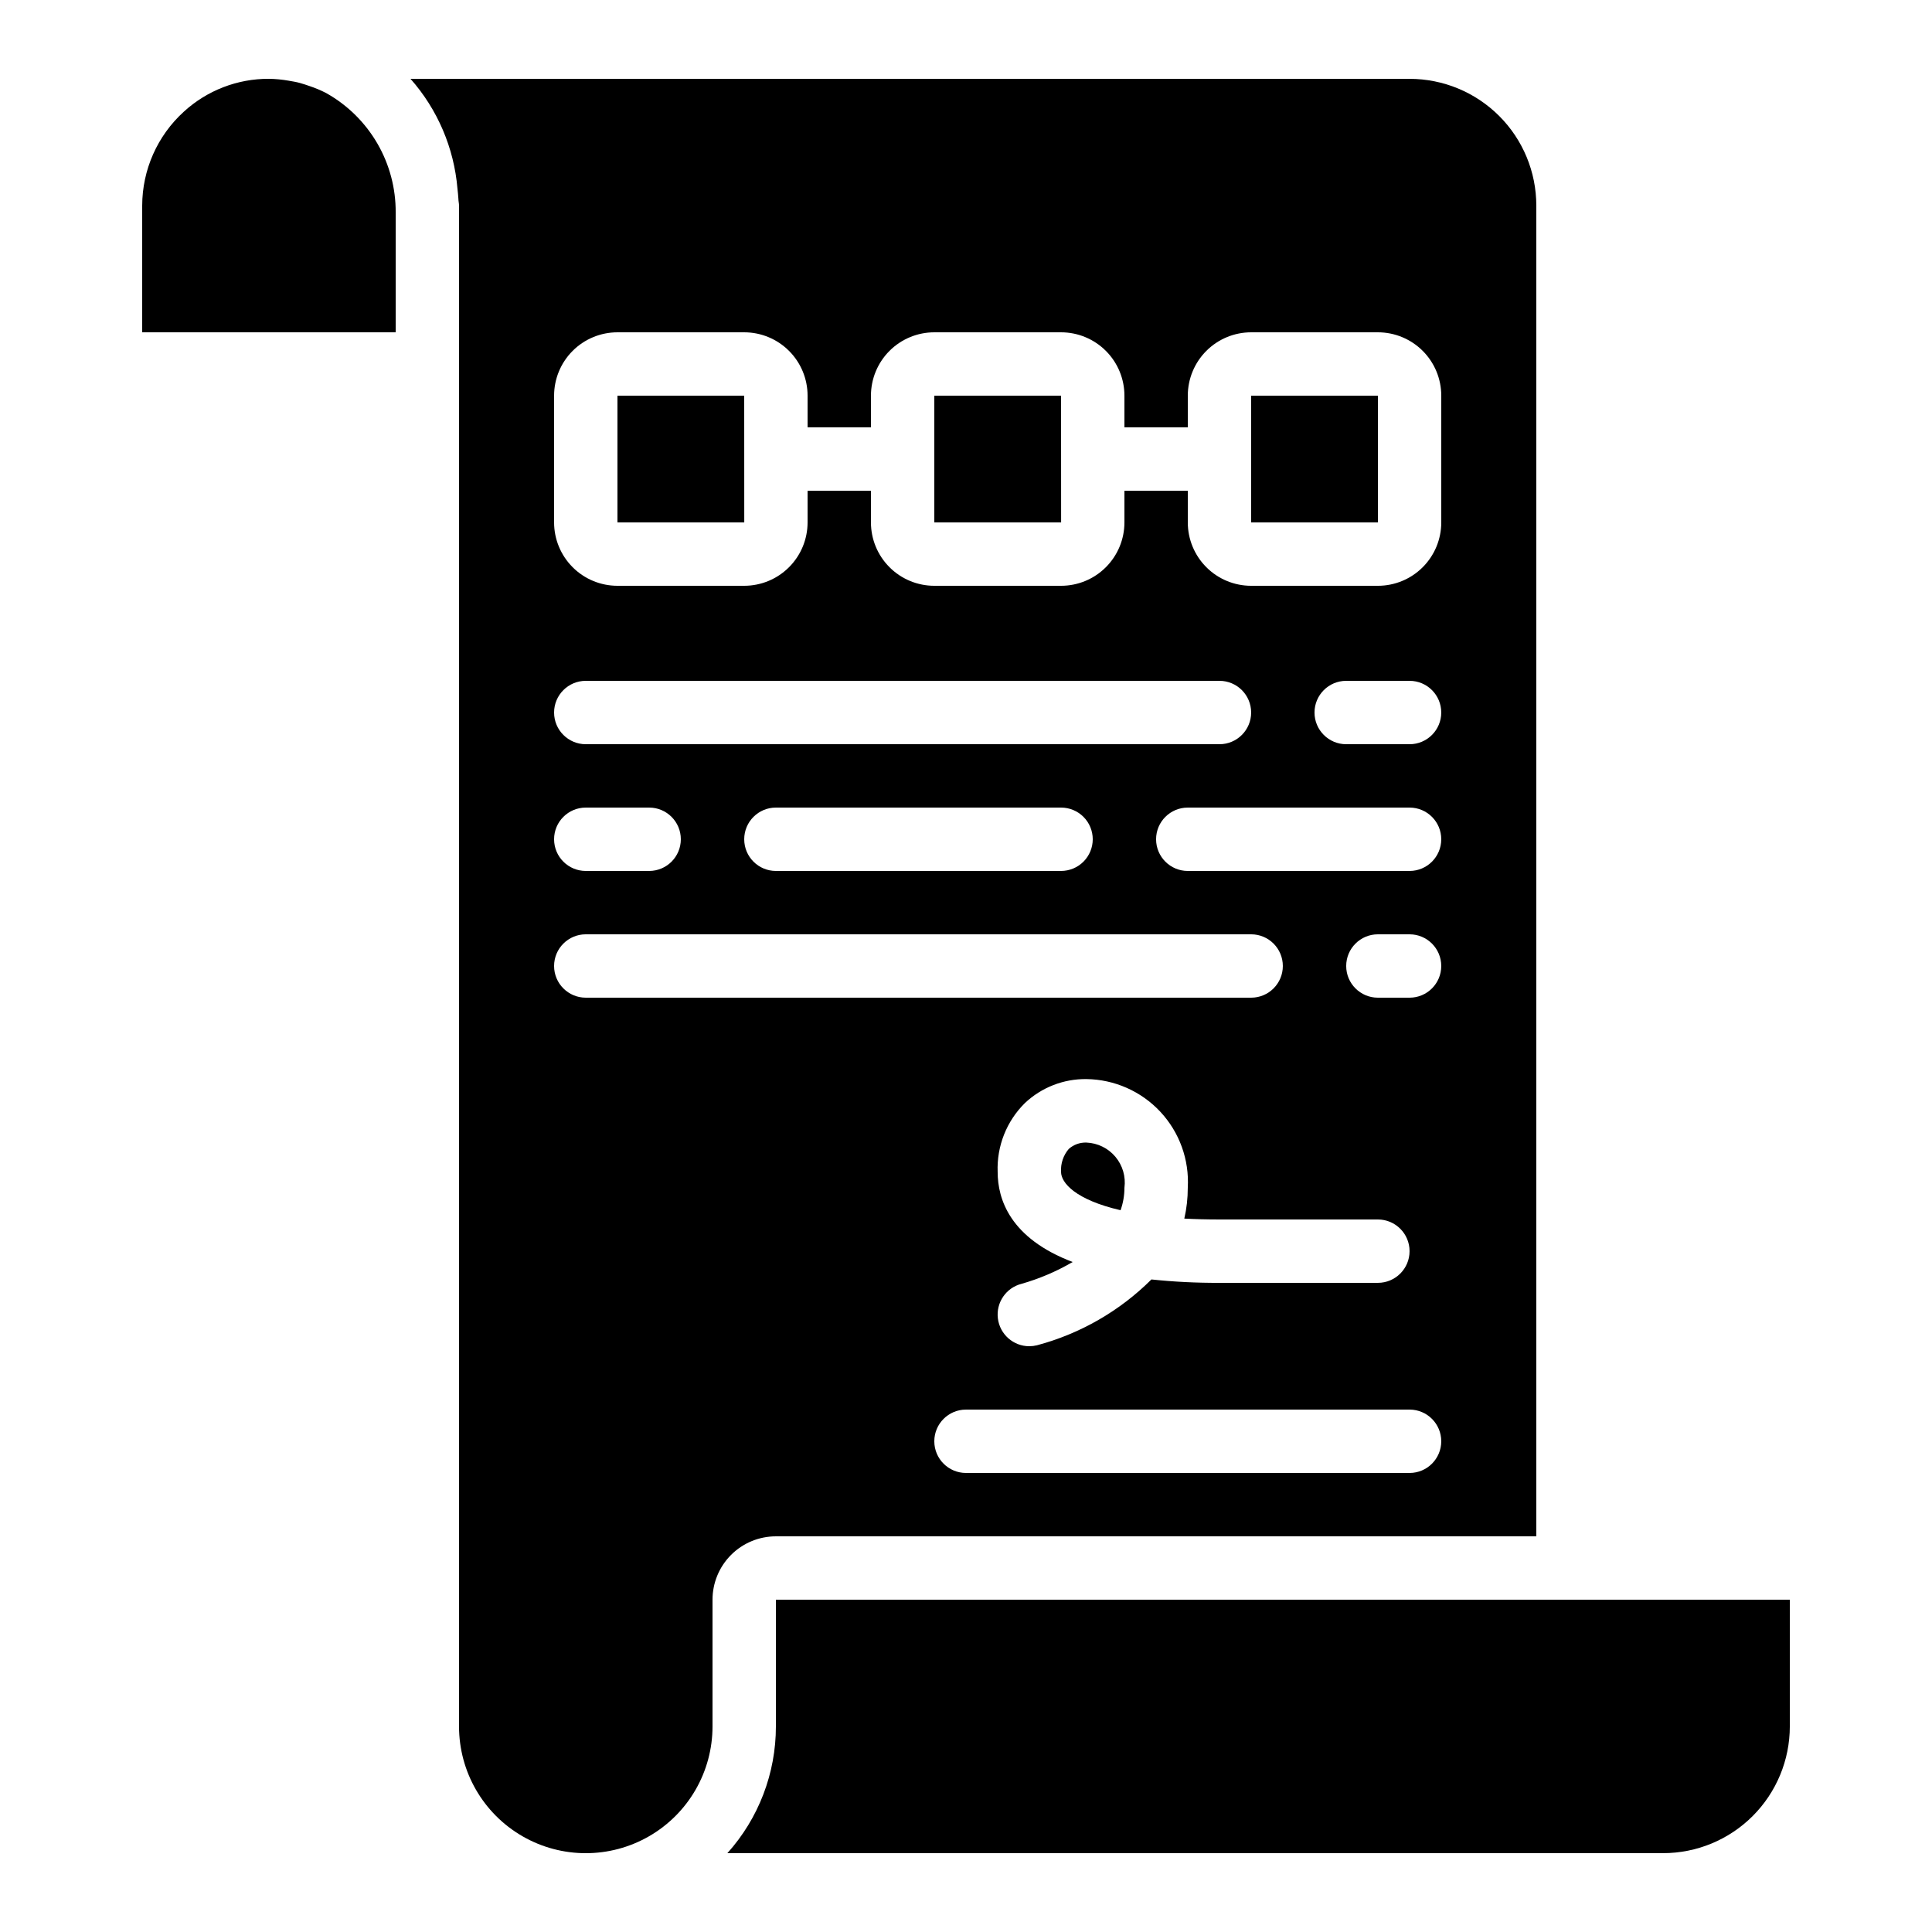 <?xml version="1.0" encoding="UTF-8"?>
<!-- Uploaded to: ICON Repo, www.iconrepo.com, Generator: ICON Repo Mixer Tools -->
<svg fill="#000000" width="800px" height="800px" version="1.1" viewBox="144 144 512 512" xmlns="http://www.w3.org/2000/svg">
 <g>
  <path d="m265.48 196.69c0 0.605 0.168 1.176 0.168 1.789v403.05c0 12 6.402 23.086 16.793 29.086 10.395 6 23.195 6 33.59 0 10.391-6 16.793-17.086 16.793-29.086v-33.59c0-4.453 1.77-8.723 4.918-11.875 3.148-3.148 7.422-4.918 11.875-4.918h201.52v-352.66c0-8.91-3.539-17.453-9.836-23.75-6.301-6.301-14.844-9.84-23.75-9.84h-264.76c7.168 8.102 11.527 18.301 12.438 29.078 0.102 0.898 0.191 1.805 0.25 2.723zm252.07 337.66h-117.55c-4.641 0-8.398-3.758-8.398-8.398 0-4.637 3.758-8.395 8.398-8.395h117.55c4.637 0 8.395 3.758 8.395 8.395 0 4.641-3.758 8.398-8.395 8.398zm-50.383-67.176h41.984c4.637 0 8.398 3.762 8.398 8.398 0 4.637-3.762 8.395-8.398 8.395h-41.984c-6.019 0.027-12.039-0.27-18.027-0.898-8.406 8.367-18.859 14.383-30.32 17.441-0.664 0.164-1.348 0.25-2.031 0.254-4.242 0.004-7.82-3.156-8.34-7.367-0.523-4.207 2.176-8.145 6.289-9.176 4.734-1.355 9.277-3.293 13.527-5.777-16.598-6.297-19.875-16.66-19.875-23.863-0.262-6.828 2.356-13.453 7.215-18.254 4.402-4.152 10.246-6.43 16.297-6.359 7.441 0.09 14.52 3.219 19.598 8.66 5.074 5.441 7.703 12.723 7.273 20.152 0.004 2.746-0.301 5.484-0.918 8.16 2.856 0.152 5.953 0.234 9.312 0.234zm50.383-58.777h-8.398c-4.637 0-8.395-3.758-8.395-8.395 0-4.641 3.758-8.398 8.395-8.398h8.398c4.637 0 8.395 3.758 8.395 8.398 0 4.637-3.758 8.395-8.395 8.395zm0-33.586h-58.777c-4.637 0-8.398-3.762-8.398-8.398 0-4.637 3.762-8.395 8.398-8.395h58.777c4.637 0 8.395 3.758 8.395 8.395 0 4.637-3.758 8.398-8.395 8.398zm0-33.586h-16.793c-4.641 0-8.398-3.762-8.398-8.398s3.758-8.398 8.398-8.398h16.793c4.637 0 8.395 3.762 8.395 8.398s-3.758 8.398-8.395 8.398zm-226.71-92.367c0-4.453 1.77-8.727 4.918-11.875 3.148-3.148 7.422-4.918 11.875-4.918h33.59c4.453 0 8.723 1.77 11.871 4.918 3.152 3.148 4.922 7.422 4.922 11.875v8.398h16.793v-8.398c0-4.453 1.77-8.727 4.918-11.875 3.148-3.148 7.422-4.918 11.875-4.918h33.586c4.457 0 8.727 1.77 11.875 4.918 3.152 3.148 4.922 7.422 4.922 11.875v8.398h16.793v-8.398c0-4.453 1.77-8.727 4.918-11.875 3.148-3.148 7.422-4.918 11.875-4.918h33.586c4.453 0 8.727 1.77 11.875 4.918 3.148 3.148 4.918 7.422 4.918 11.875v33.586c0 4.457-1.77 8.727-4.918 11.875-3.148 3.152-7.422 4.922-11.875 4.922h-33.586c-4.453 0-8.727-1.77-11.875-4.922-3.148-3.148-4.918-7.418-4.918-11.875v-8.395h-16.793v8.398-0.004c0 4.457-1.77 8.727-4.922 11.875-3.148 3.152-7.418 4.922-11.875 4.922h-33.586c-4.453 0-8.727-1.77-11.875-4.922-3.148-3.148-4.918-7.418-4.918-11.875v-8.395h-16.793v8.398-0.004c0 4.457-1.77 8.727-4.922 11.875-3.148 3.152-7.418 4.922-11.871 4.922h-33.59c-4.453 0-8.727-1.77-11.875-4.922-3.148-3.148-4.918-7.418-4.918-11.875zm8.398 75.57h167.93c4.641 0 8.398 3.762 8.398 8.398s-3.758 8.398-8.398 8.398h-167.93c-4.641 0-8.398-3.762-8.398-8.398s3.758-8.398 8.398-8.398zm134.35 41.984c0 2.227-0.887 4.363-2.461 5.938-1.574 1.574-3.711 2.461-5.938 2.461h-75.57c-4.637 0-8.395-3.762-8.395-8.398 0-4.637 3.758-8.395 8.395-8.395h75.57c2.227 0 4.363 0.883 5.938 2.457 1.574 1.574 2.461 3.711 2.461 5.938zm-134.35-8.395h16.793c4.637 0 8.395 3.758 8.395 8.395 0 4.637-3.758 8.398-8.395 8.398h-16.793c-4.641 0-8.398-3.762-8.398-8.398 0-4.637 3.758-8.395 8.398-8.395zm0 33.586h176.33c4.637 0 8.395 3.758 8.395 8.398 0 4.637-3.758 8.395-8.395 8.395h-176.33c-4.641 0-8.398-3.758-8.398-8.395 0-4.641 3.758-8.398 8.398-8.398z"/>
  <path d="m475.57 248.86h33.586v33.586h-33.586z"/>
  <path d="m618.32 567.93h-268.7v33.59c0.008 12.398-4.57 24.363-12.855 33.586h247.97c8.906 0 17.449-3.539 23.746-9.836 6.301-6.301 9.84-14.844 9.84-23.75z"/>
  <path d="m248.86 200.3c0.039-6.402-1.633-12.703-4.84-18.246-3.207-5.543-7.836-10.133-13.406-13.293l-0.227-0.125c-1.379-0.711-2.812-1.316-4.281-1.805-0.84-0.301-1.723-0.586-2.613-0.84-0.891-0.25-2.008-0.445-3.031-0.613-1.715-0.301-3.449-0.465-5.188-0.496-8.355-0.031-16.414 3.082-22.57 8.727-7.004 6.371-11 15.395-11.02 24.863v33.586h67.176z"/>
  <path d="m425.2 265.69-0.012-0.043 0.012-0.043-0.012-16.75h-33.586v33.586h33.605z"/>
  <path d="m431.91 446.79c-1.715-0.055-3.383 0.547-4.668 1.68-1.453 1.691-2.188 3.883-2.051 6.106 0 2.856 3.777 7.371 15.77 10.145 0.68-1.91 1.027-3.922 1.027-5.945 0.391-2.953-0.48-5.934-2.394-8.215-1.918-2.281-4.707-3.648-7.684-3.769z"/>
  <path d="m341.23 265.69-0.008-0.043 0.008-0.043-0.008-16.75h-33.59v33.586h33.605z"/>
 </g>
</svg>